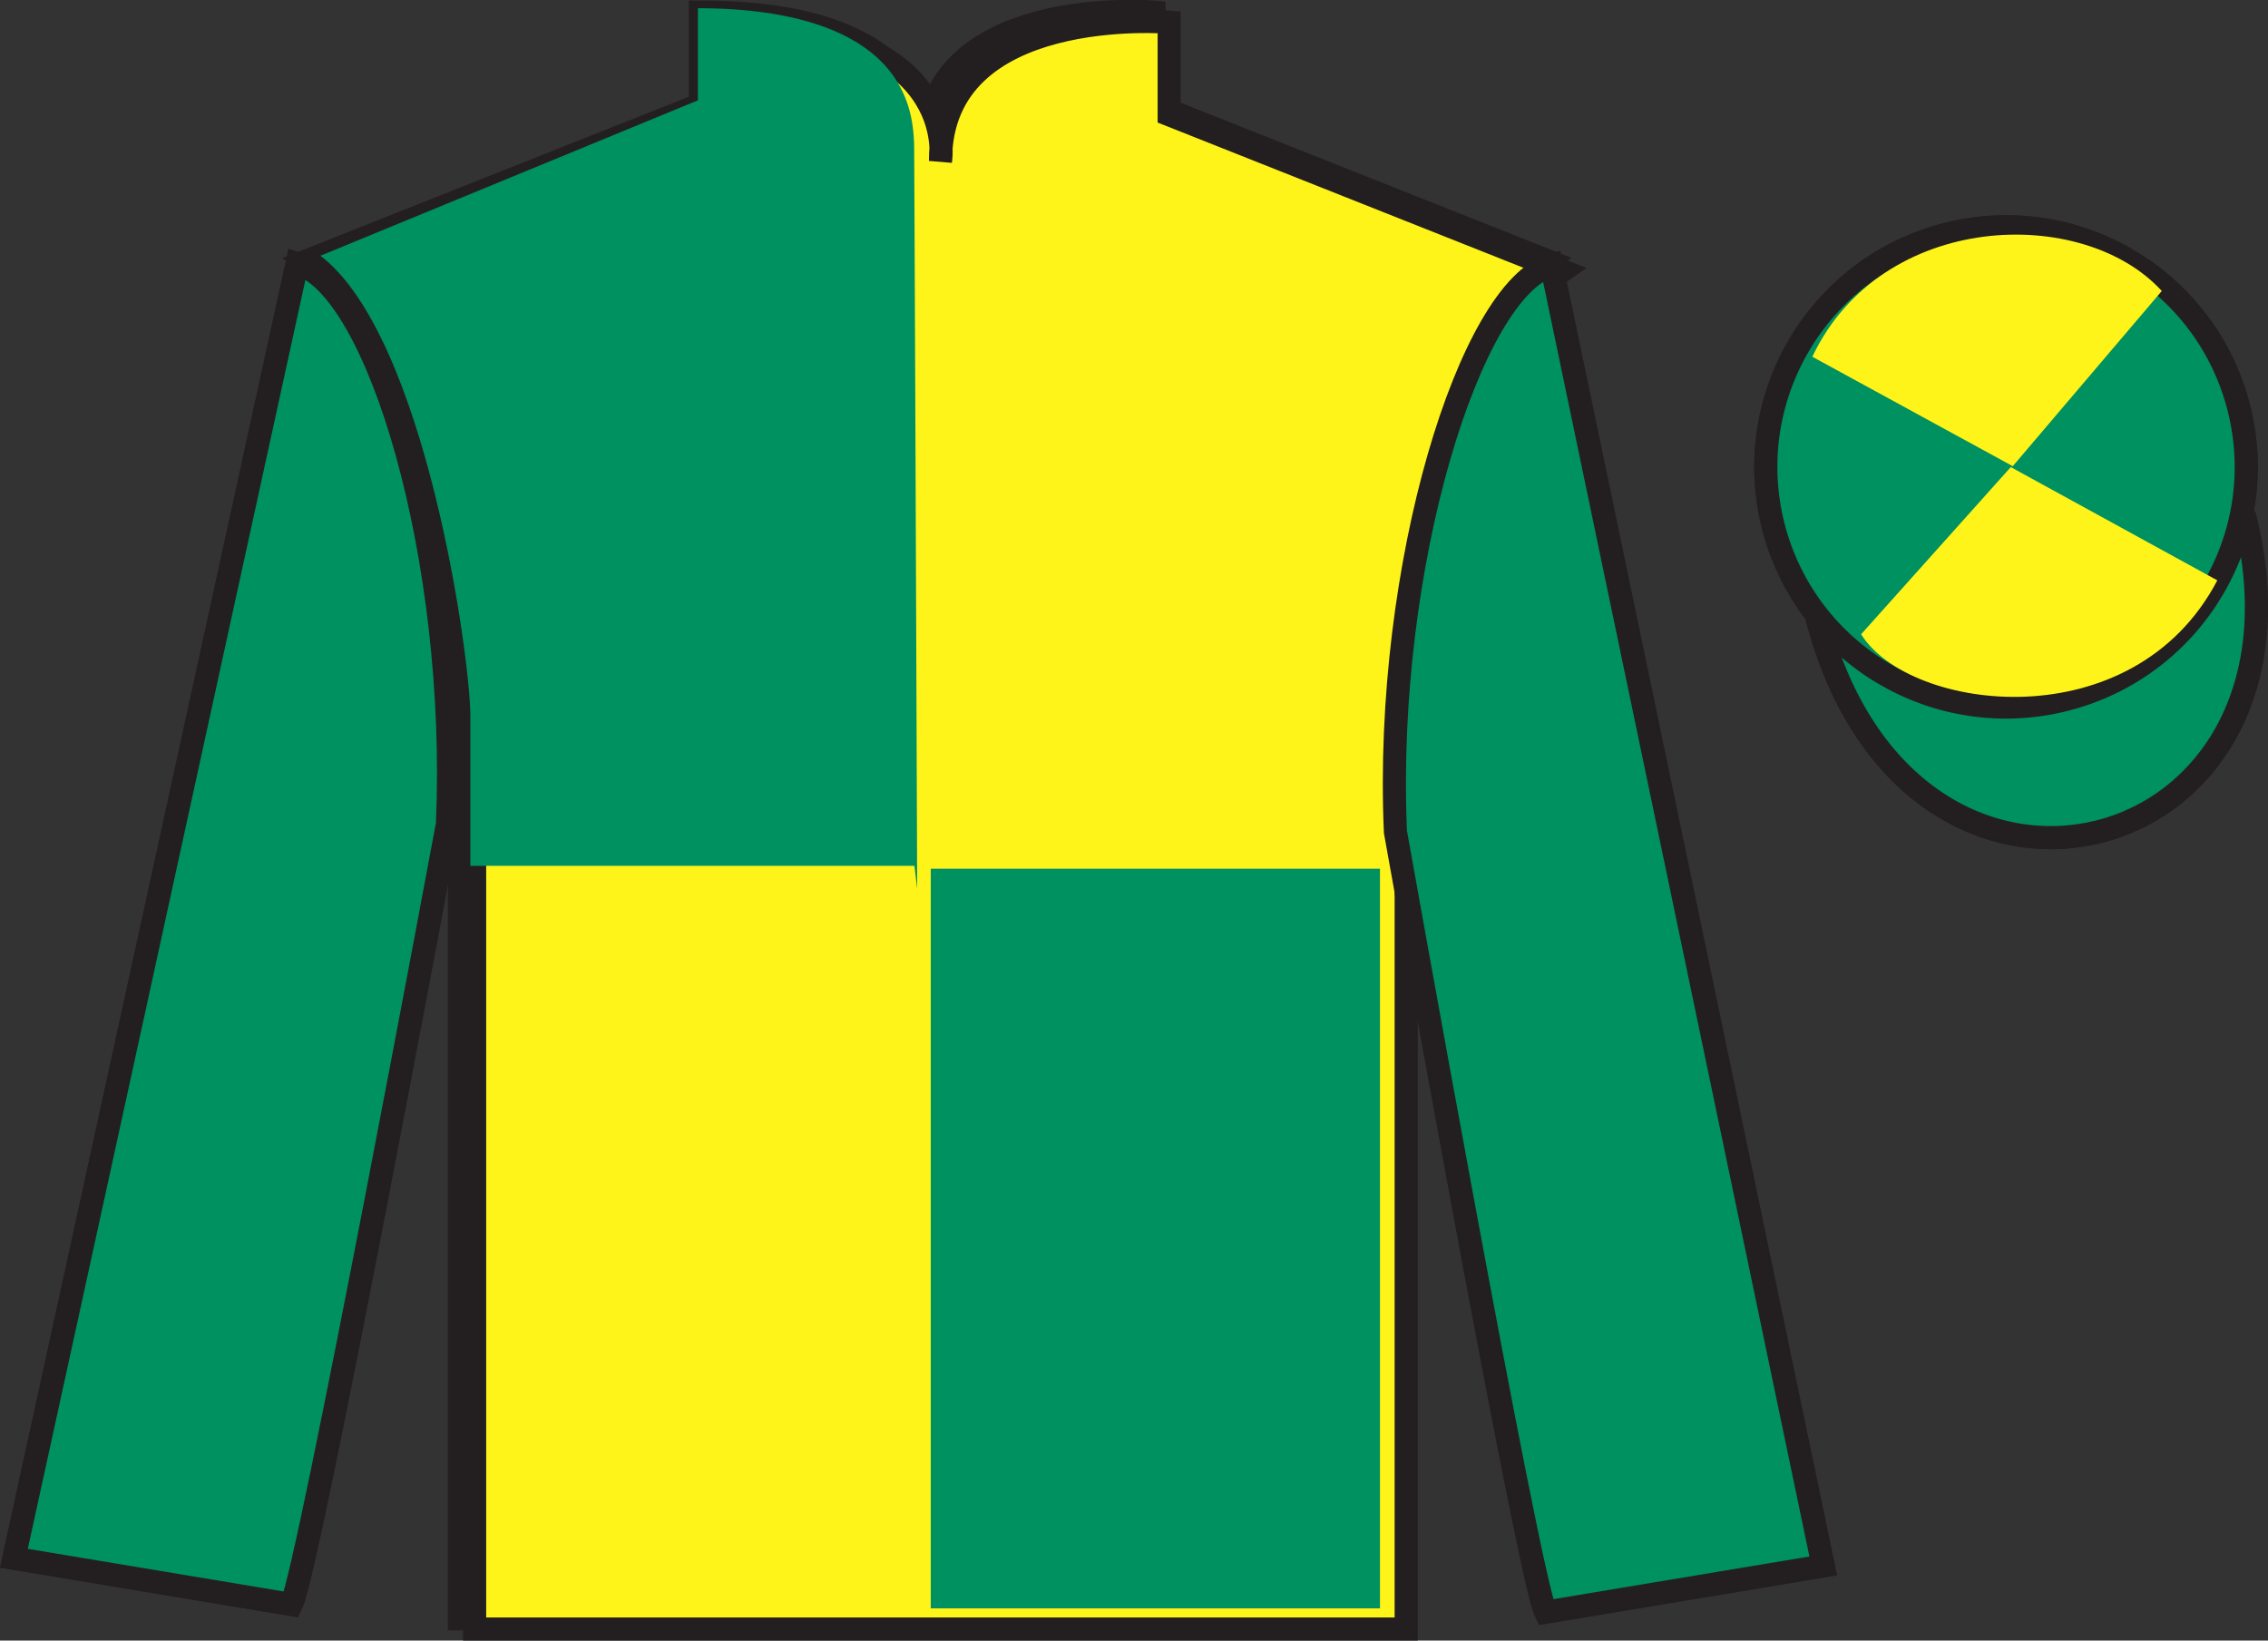 <?xml version="1.0" encoding="UTF-8"?>
<svg xmlns="http://www.w3.org/2000/svg" xmlns:xlink="http://www.w3.org/1999/xlink" width="98.09pt" height="70.96pt" viewBox="0 0 98.09 70.96" version="1.1">
<rect x="0" y="0" width="98.09" height="70.96" fill="#333333" stroke="none"/>
<defs>
<clipPath id="clip1">
  <path d="M 0 0 L 0 70.961 L 98.09 70.961 L 98.09 0 "/>
</clipPath>
</defs>
<g id="surface0">
<g clip-path="url(#clip1)" clip-rule="nonzero">
<path style=" stroke:none;fill-rule:nonzero;fill:rgb(100%,100%,100%);fill-opacity:1;" d="M 13.289 11.273 C 13.289 11.273 18.371 14.523 19.871 29.855 C 19.871 29.855 19.871 44.855 19.871 70.023 L 60.164 70.023 L 60.164 29.691 C 60.164 29.691 61.953 14.691 66.914 11.273 L 49.914 4.523 L 49.914 0.523 C 49.914 0.523 40.023 -0.309 40.023 6.523 C 40.023 6.523 41.039 0.523 30.289 0.523 L 30.289 4.523 L 13.289 11.273 "/>
<path style="fill:none;stroke-width:10;stroke-linecap:butt;stroke-linejoin:miter;stroke:rgb(13.73%,12.16%,12.549%);stroke-opacity:1;stroke-miterlimit:4;" d="M 132.891 596.866 C 132.891 596.866 183.711 564.366 198.711 411.045 C 198.711 411.045 198.711 261.045 198.711 9.366 L 601.641 9.366 L 601.641 412.686 C 601.641 412.686 619.531 562.686 669.141 596.866 L 499.141 664.366 L 499.141 704.366 C 499.141 704.366 400.234 712.686 400.234 644.366 C 400.234 644.366 410.391 704.366 302.891 704.366 L 302.891 664.366 L 132.891 596.866 Z M 132.891 596.866 " transform="matrix(0.1,0,0,-0.1,0,70.96)"/>
<path style=" stroke:none;fill-rule:nonzero;fill:rgb(24.53%,53.66%,81.613%);fill-opacity:1;" d="M 12.602 69.398 C 13.352 67.898 19.352 35.648 19.352 35.648 C 19.852 24.148 16.352 12.398 12.852 11.398 L 0.602 67.398 L 12.602 69.398 "/>
<path style="fill:none;stroke-width:10;stroke-linecap:butt;stroke-linejoin:miter;stroke:rgb(13.73%,12.16%,12.549%);stroke-opacity:1;stroke-miterlimit:4;" d="M 126.016 15.616 C 133.516 30.616 193.516 353.116 193.516 353.116 C 198.516 468.116 163.516 585.616 128.516 595.616 L 6.016 35.616 L 126.016 15.616 Z M 126.016 15.616 " transform="matrix(0.1,0,0,-0.1,0,70.96)"/>
<path style=" stroke:none;fill-rule:nonzero;fill:rgb(24.53%,53.66%,81.613%);fill-opacity:1;" d="M 78.852 67.73 L 67.102 11.48 C 63.602 12.48 59.852 24.48 60.352 35.98 C 60.352 35.98 66.102 68.23 66.852 69.73 L 78.852 67.73 "/>
<path style="fill:none;stroke-width:10;stroke-linecap:butt;stroke-linejoin:miter;stroke:rgb(13.73%,12.16%,12.549%);stroke-opacity:1;stroke-miterlimit:4;" d="M 788.516 32.295 L 671.016 594.795 C 636.016 584.795 598.516 464.795 603.516 349.795 C 603.516 349.795 661.016 27.295 668.516 12.295 L 788.516 32.295 Z M 788.516 32.295 " transform="matrix(0.1,0,0,-0.1,0,70.96)"/>
<path style="fill-rule:nonzero;fill:rgb(100%,100%,100%);fill-opacity:1;stroke-width:10;stroke-linecap:butt;stroke-linejoin:miter;stroke:rgb(13.73%,12.16%,12.549%);stroke-opacity:1;stroke-miterlimit:4;" d="M 785.664 443.194 C 825.391 287.569 1009.336 335.147 970.547 487.139 " transform="matrix(0.1,0,0,-0.1,0,70.96)"/>
<path style=" stroke:none;fill-rule:nonzero;fill:rgb(100%,100%,100%);fill-opacity:1;" d="M 89.328 30.258 C 94.887 28.84 98.242 23.188 96.824 17.629 C 95.406 12.07 89.75 8.715 84.191 10.133 C 78.633 11.551 75.277 17.207 76.695 22.766 C 78.117 28.32 83.77 31.676 89.328 30.258 "/>
<path style="fill:none;stroke-width:10;stroke-linecap:butt;stroke-linejoin:miter;stroke:rgb(13.73%,12.16%,12.549%);stroke-opacity:1;stroke-miterlimit:4;" d="M 893.281 407.022 C 948.867 421.202 982.422 477.725 968.242 533.311 C 954.062 588.897 897.5 622.452 841.914 608.272 C 786.328 594.092 752.773 537.53 766.953 481.944 C 781.172 426.397 837.695 392.842 893.281 407.022 Z M 893.281 407.022 " transform="matrix(0.1,0,0,-0.1,0,70.96)"/>
<path style=" stroke:none;fill-rule:nonzero;fill:rgb(13.73%,12.16%,12.549%);fill-opacity:1;" d="M 40.254 69.566 L 59.684 69.566 L 59.684 37.574 L 40.254 37.574 L 40.254 69.566 Z M 40.254 69.566 "/>
<path style=" stroke:none;fill-rule:nonzero;fill:rgb(13.73%,12.16%,12.549%);fill-opacity:1;" d="M 30.184 0.355 L 30.184 4.34 L 13.859 11.062 C 18.422 14.547 20.344 28.488 20.344 30.977 C 20.344 33.469 20.344 37.449 20.344 37.449 L 39.547 37.449 L 39.668 38.445 C 39.668 38.445 39.531 1.352 39.531 6.332 C 39.531 1.352 34.281 0.355 30.184 0.355 "/>
<path style=" stroke:none;fill-rule:nonzero;fill:rgb(92.863%,8.783%,22.277%);fill-opacity:1;" d="M 15.555 14.906 L 13.426 11.543 L 6.586 43.133 L 17.172 45.672 L 19.234 34.848 "/>
<path style=" stroke:none;fill-rule:nonzero;fill:rgb(92.863%,8.783%,22.277%);fill-opacity:1;" d="M 19.234 34.848 C 19.234 34.848 19.16 24.859 18.449 23.082 C 17.734 21.305 17.809 18.512 15.555 14.906 "/>
<path style=" stroke:none;fill-rule:nonzero;fill:rgb(92.863%,8.783%,22.277%);fill-opacity:1;" d="M 62.637 45.762 L 60.676 35.719 L 61.395 24.094 L 64.113 15.465 L 66.547 11.895 L 73.074 43.527 L 62.637 45.762 "/>
<path style=" stroke:none;fill-rule:nonzero;fill:rgb(36.085%,17.488%,58.595%);fill-opacity:1;" d="M 86.828 11.066 L 84.891 16.066 L 80.078 16.066 L 83.578 20.816 L 81.891 27.066 L 86.828 22.629 L 91.953 27.066 L 90.078 20.816 L 93.328 16.066 L 89.016 16.066 L 86.828 11.066 "/>
<path style=" stroke:none;fill-rule:nonzero;fill:rgb(100%,95.41%,10.001%);fill-opacity:1;" d="M 13.941 11.711 C 13.941 11.711 19.027 14.961 20.527 30.293 C 20.527 30.293 20.527 45.293 20.527 70.461 L 60.816 70.461 L 60.816 30.129 C 60.816 30.129 62.609 15.129 67.566 11.711 L 50.566 4.961 L 50.566 0.961 C 50.566 0.961 40.676 0.129 40.676 6.961 C 40.676 6.961 41.691 0.961 30.941 0.961 L 30.941 4.961 L 13.941 11.711 "/>
<path style="fill:none;stroke-width:10;stroke-linecap:butt;stroke-linejoin:miter;stroke:rgb(13.73%,12.16%,12.549%);stroke-opacity:1;stroke-miterlimit:4;" d="M 139.414 592.491 C 139.414 592.491 190.273 559.991 205.273 406.67 C 205.273 406.67 205.273 256.67 205.273 4.991 L 608.164 4.991 L 608.164 408.311 C 608.164 408.311 626.094 558.311 675.664 592.491 L 505.664 659.991 L 505.664 699.991 C 505.664 699.991 406.758 708.311 406.758 639.991 C 406.758 639.991 416.914 699.991 309.414 699.991 L 309.414 659.991 L 139.414 592.491 Z M 139.414 592.491 " transform="matrix(0.1,0,0,-0.1,0,70.96)"/>
<path style=" stroke:none;fill-rule:nonzero;fill:rgb(0%,56.872%,37.69%);fill-opacity:1;" d="M 12.602 69.398 C 13.352 67.898 19.352 35.648 19.352 35.648 C 19.852 24.148 16.352 12.398 12.852 11.398 L 0.602 67.398 L 12.602 69.398 "/>
<path style="fill:none;stroke-width:10;stroke-linecap:butt;stroke-linejoin:miter;stroke:rgb(13.73%,12.16%,12.549%);stroke-opacity:1;stroke-miterlimit:4;" d="M 126.016 15.616 C 133.516 30.616 193.516 353.116 193.516 353.116 C 198.516 468.116 163.516 585.616 128.516 595.616 L 6.016 35.616 L 126.016 15.616 Z M 126.016 15.616 " transform="matrix(0.1,0,0,-0.1,0,70.96)"/>
<path style=" stroke:none;fill-rule:nonzero;fill:rgb(0%,56.872%,37.69%);fill-opacity:1;" d="M 78.852 67.73 L 67.102 11.48 C 63.602 12.48 59.852 24.48 60.352 35.98 C 60.352 35.98 66.102 68.23 66.852 69.73 L 78.852 67.73 "/>
<path style="fill:none;stroke-width:10;stroke-linecap:butt;stroke-linejoin:miter;stroke:rgb(13.73%,12.16%,12.549%);stroke-opacity:1;stroke-miterlimit:4;" d="M 788.516 32.295 L 671.016 594.795 C 636.016 584.795 598.516 464.795 603.516 349.795 C 603.516 349.795 661.016 27.295 668.516 12.295 L 788.516 32.295 Z M 788.516 32.295 " transform="matrix(0.1,0,0,-0.1,0,70.96)"/>
<path style="fill-rule:nonzero;fill:rgb(0%,56.872%,37.69%);fill-opacity:1;stroke-width:10;stroke-linecap:butt;stroke-linejoin:miter;stroke:rgb(13.73%,12.16%,12.549%);stroke-opacity:1;stroke-miterlimit:4;" d="M 785.664 443.194 C 825.391 287.569 1009.336 335.147 970.547 487.139 " transform="matrix(0.1,0,0,-0.1,0,70.96)"/>
<path style=" stroke:none;fill-rule:nonzero;fill:rgb(0%,56.872%,37.69%);fill-opacity:1;" d="M 89.328 30.258 C 94.887 28.84 98.242 23.188 96.824 17.629 C 95.406 12.07 89.75 8.715 84.191 10.133 C 78.633 11.551 75.277 17.207 76.695 22.766 C 78.117 28.32 83.77 31.676 89.328 30.258 "/>
<path style="fill:none;stroke-width:10;stroke-linecap:butt;stroke-linejoin:miter;stroke:rgb(13.73%,12.16%,12.549%);stroke-opacity:1;stroke-miterlimit:4;" d="M 893.281 407.022 C 948.867 421.202 982.422 477.725 968.242 533.311 C 954.062 588.897 897.5 622.452 841.914 608.272 C 786.328 594.092 752.773 537.53 766.953 481.944 C 781.172 426.397 837.695 392.842 893.281 407.022 Z M 893.281 407.022 " transform="matrix(0.1,0,0,-0.1,0,70.96)"/>
<path style=" stroke:none;fill-rule:nonzero;fill:rgb(0%,56.872%,37.69%);fill-opacity:1;" d="M 40.254 69.566 L 59.684 69.566 L 59.684 37.574 L 40.254 37.574 L 40.254 69.566 Z M 40.254 69.566 "/>
<path style=" stroke:none;fill-rule:nonzero;fill:rgb(0%,56.872%,37.69%);fill-opacity:1;" d="M 30.184 0.355 L 30.184 4.34 L 13.859 11.062 C 18.422 14.547 20.344 28.488 20.344 30.977 C 20.344 33.469 20.344 37.449 20.344 37.449 L 39.547 37.449 L 39.668 38.445 C 39.668 38.445 39.531 1.352 39.531 6.332 C 39.531 1.352 34.281 0.355 30.184 0.355 "/>
<path style=" stroke:none;fill-rule:nonzero;fill:rgb(100%,95.41%,10.001%);fill-opacity:1;" d="M 93.496 12.586 L 87.051 20.164 L 78.383 15.43 C 81.379 9.113 90.094 8.852 93.496 12.586 "/>
<path style=" stroke:none;fill-rule:nonzero;fill:rgb(100%,95.41%,10.001%);fill-opacity:1;" d="M 80.492 27.434 L 86.965 20.203 L 95.898 25.102 C 92.254 32.047 82.59 30.793 80.492 27.434 "/>
</g>
</g>
</svg>
